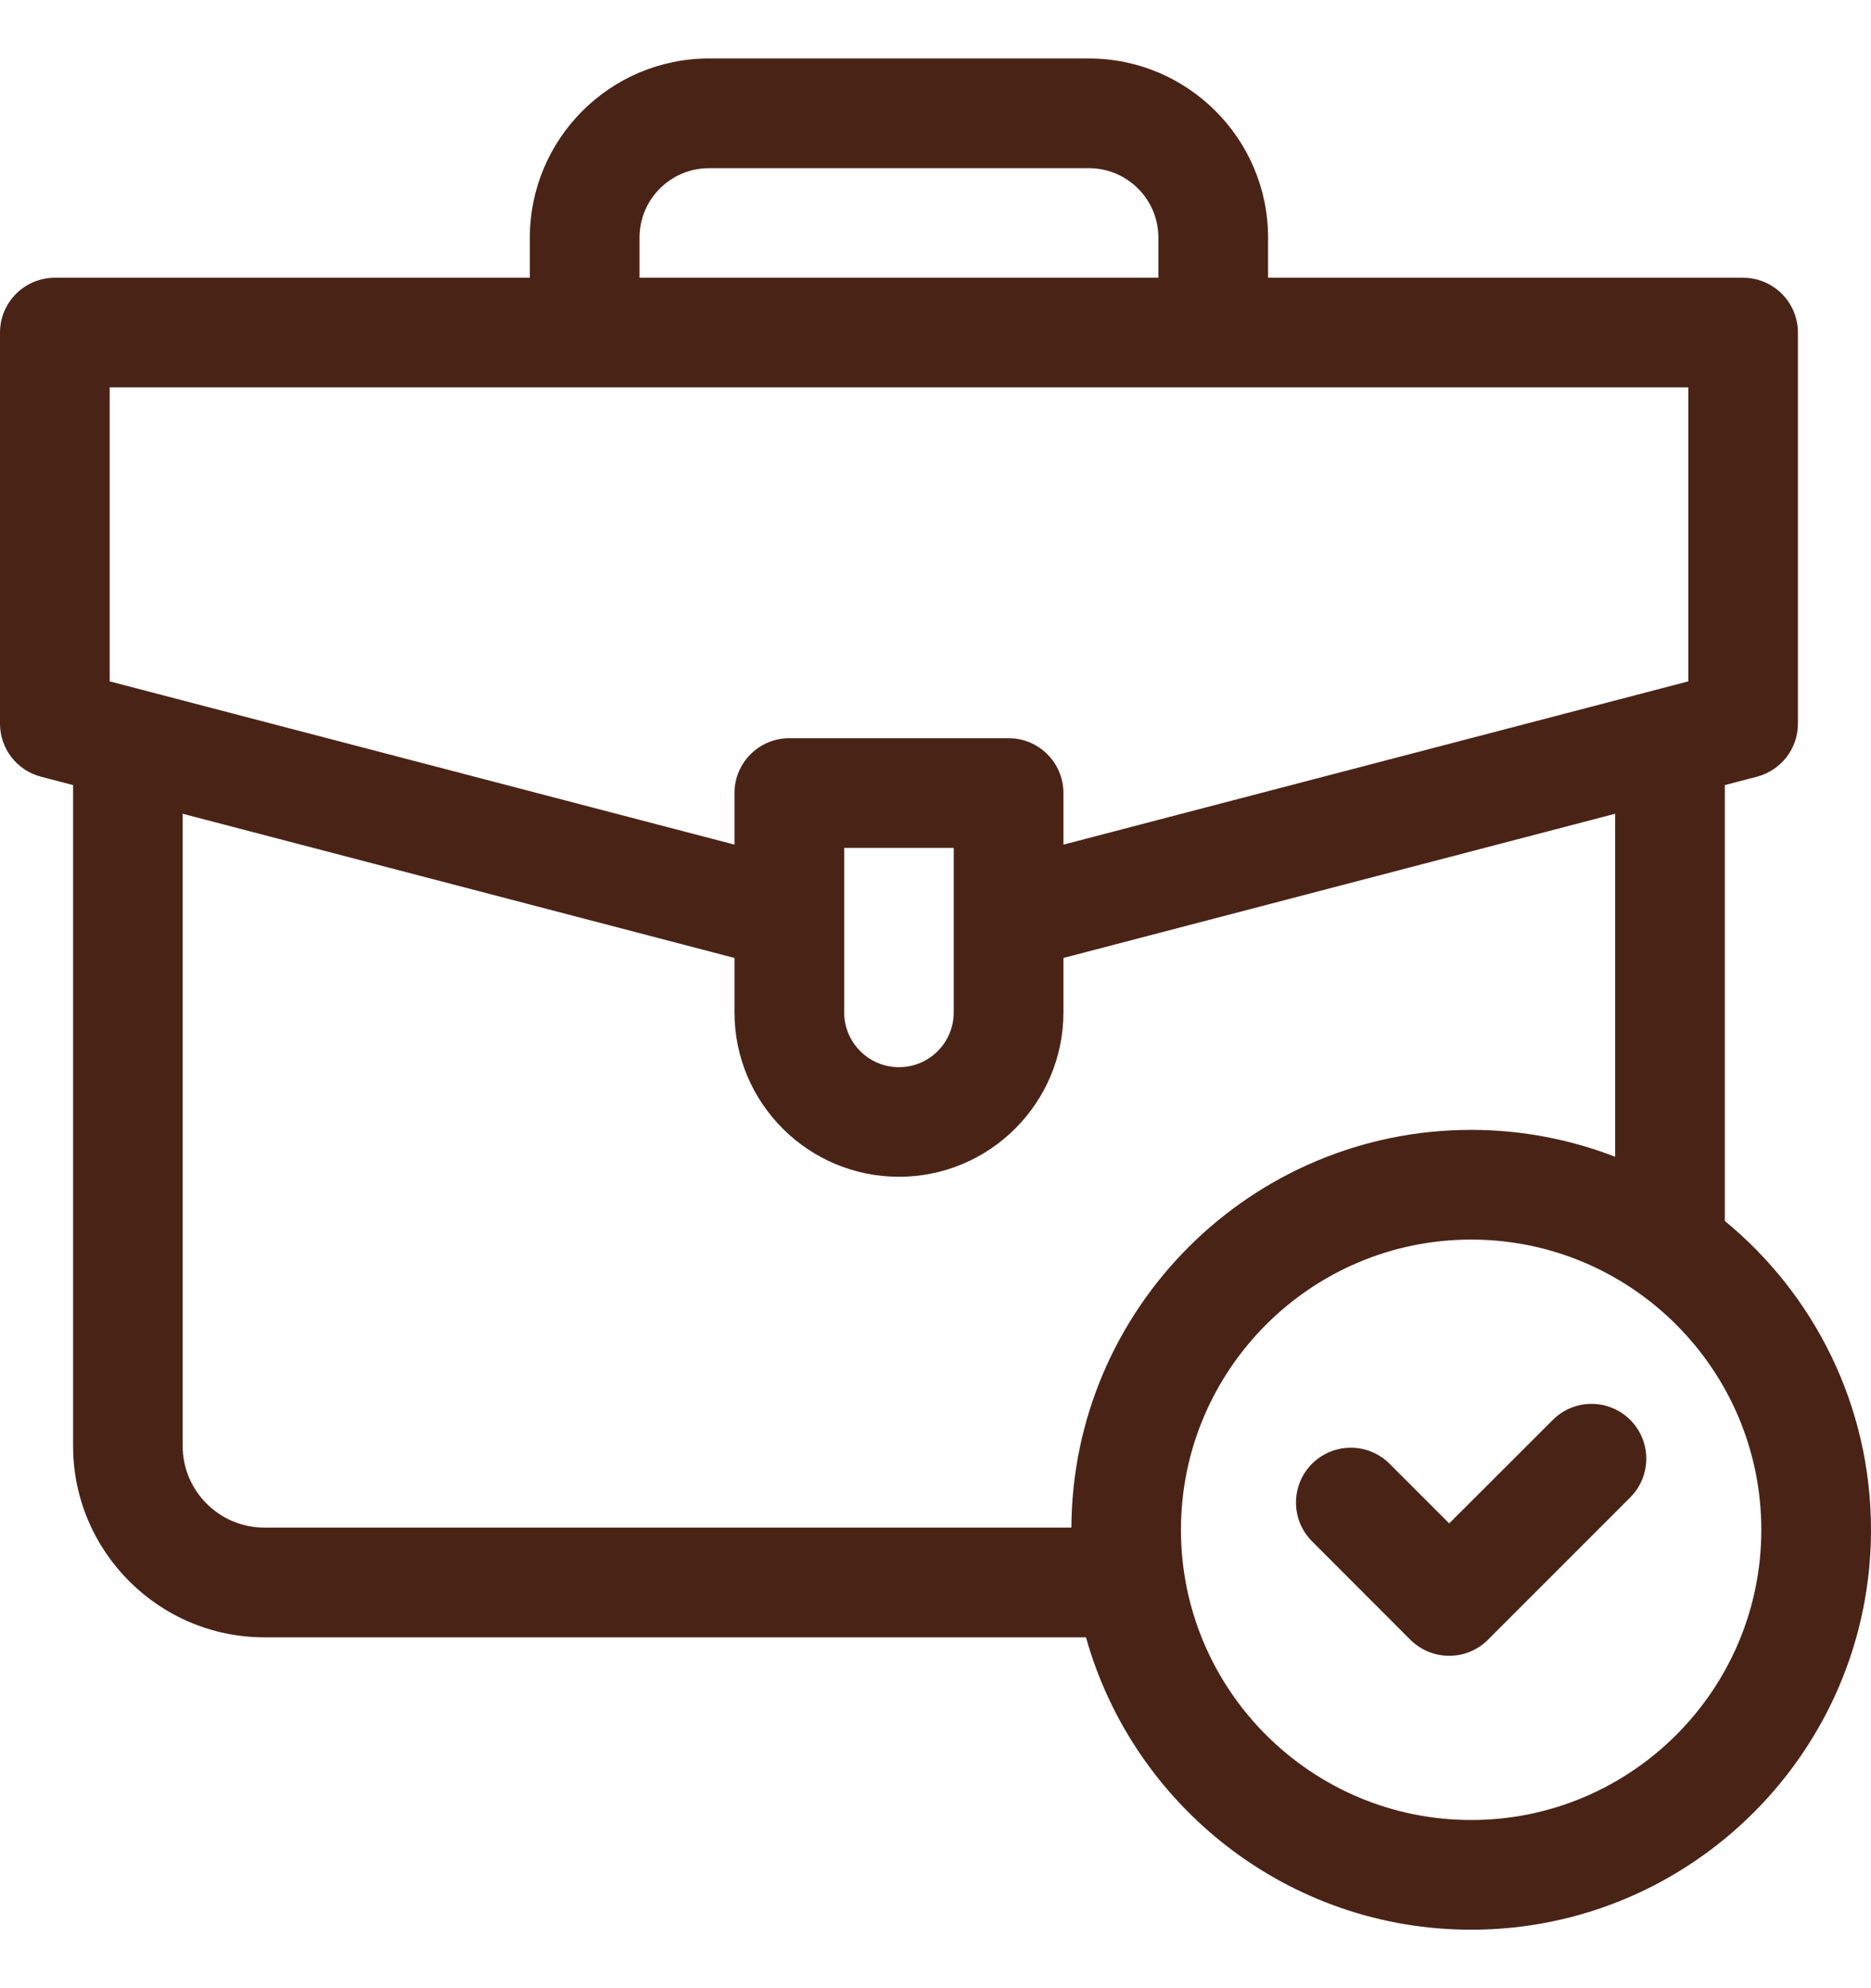 <svg width="16" height="17" viewBox="0 0 16 17" fill="none" xmlns="http://www.w3.org/2000/svg">
<g id="Group">
<path id="Vector" d="M14.75 10.44V6.713L15.025 6.641C15.231 6.587 15.375 6.401 15.375 6.188V2.844C15.375 2.585 15.165 2.375 14.906 2.375H10.844V2.032C10.844 1.187 10.156 0.5 9.312 0.5H6.063C5.218 0.5 4.531 1.187 4.531 2.032V2.375H0.469C0.21 2.375 0 2.585 0 2.844V6.188C0 6.401 0.144 6.587 0.35 6.641L0.625 6.713V12.363C0.625 13.266 1.359 14 2.262 14H9.287C9.69 15.44 11.014 16.5 12.581 16.5C14.466 16.5 16 14.966 16 13.081C16 12.018 15.513 11.067 14.75 10.44ZM5.469 2.032C5.469 1.704 5.735 1.438 6.063 1.438H9.312C9.64 1.438 9.906 1.704 9.906 2.032V2.375H5.469V2.032ZM0.938 3.312H14.438V5.826L9.094 7.222V6.781C9.094 6.522 8.884 6.312 8.625 6.312H6.75C6.491 6.312 6.281 6.522 6.281 6.781V7.222L0.938 5.826V3.312ZM8.156 7.25V8.656C8.156 8.915 7.946 9.125 7.688 9.125C7.429 9.125 7.219 8.915 7.219 8.656V7.25H8.156ZM1.562 12.363V6.958L6.281 8.191V8.656C6.281 9.432 6.912 10.062 7.688 10.062C8.463 10.062 9.094 9.432 9.094 8.656V8.191L13.812 6.958V9.891C13.43 9.743 13.015 9.661 12.581 9.661C10.701 9.661 9.171 11.185 9.162 13.062H2.262C1.876 13.062 1.562 12.749 1.562 12.363ZM12.581 15.562C11.212 15.562 10.099 14.449 10.099 13.081C10.099 11.712 11.212 10.599 12.581 10.599C13.949 10.599 15.062 11.712 15.062 13.081C15.062 14.449 13.949 15.562 12.581 15.562Z" fill="#4A2317"/>
<path id="Vector_2" d="M13.279 12.141L12.393 13.026L11.883 12.516C11.7 12.333 11.403 12.333 11.22 12.516C11.037 12.699 11.037 12.996 11.22 13.179L12.061 14.021C12.153 14.112 12.273 14.158 12.393 14.158C12.513 14.158 12.633 14.112 12.724 14.021L13.941 12.804C14.124 12.62 14.124 12.324 13.941 12.141C13.758 11.958 13.462 11.958 13.279 12.141Z" fill="#4A2317"/>
</g>
</svg>
